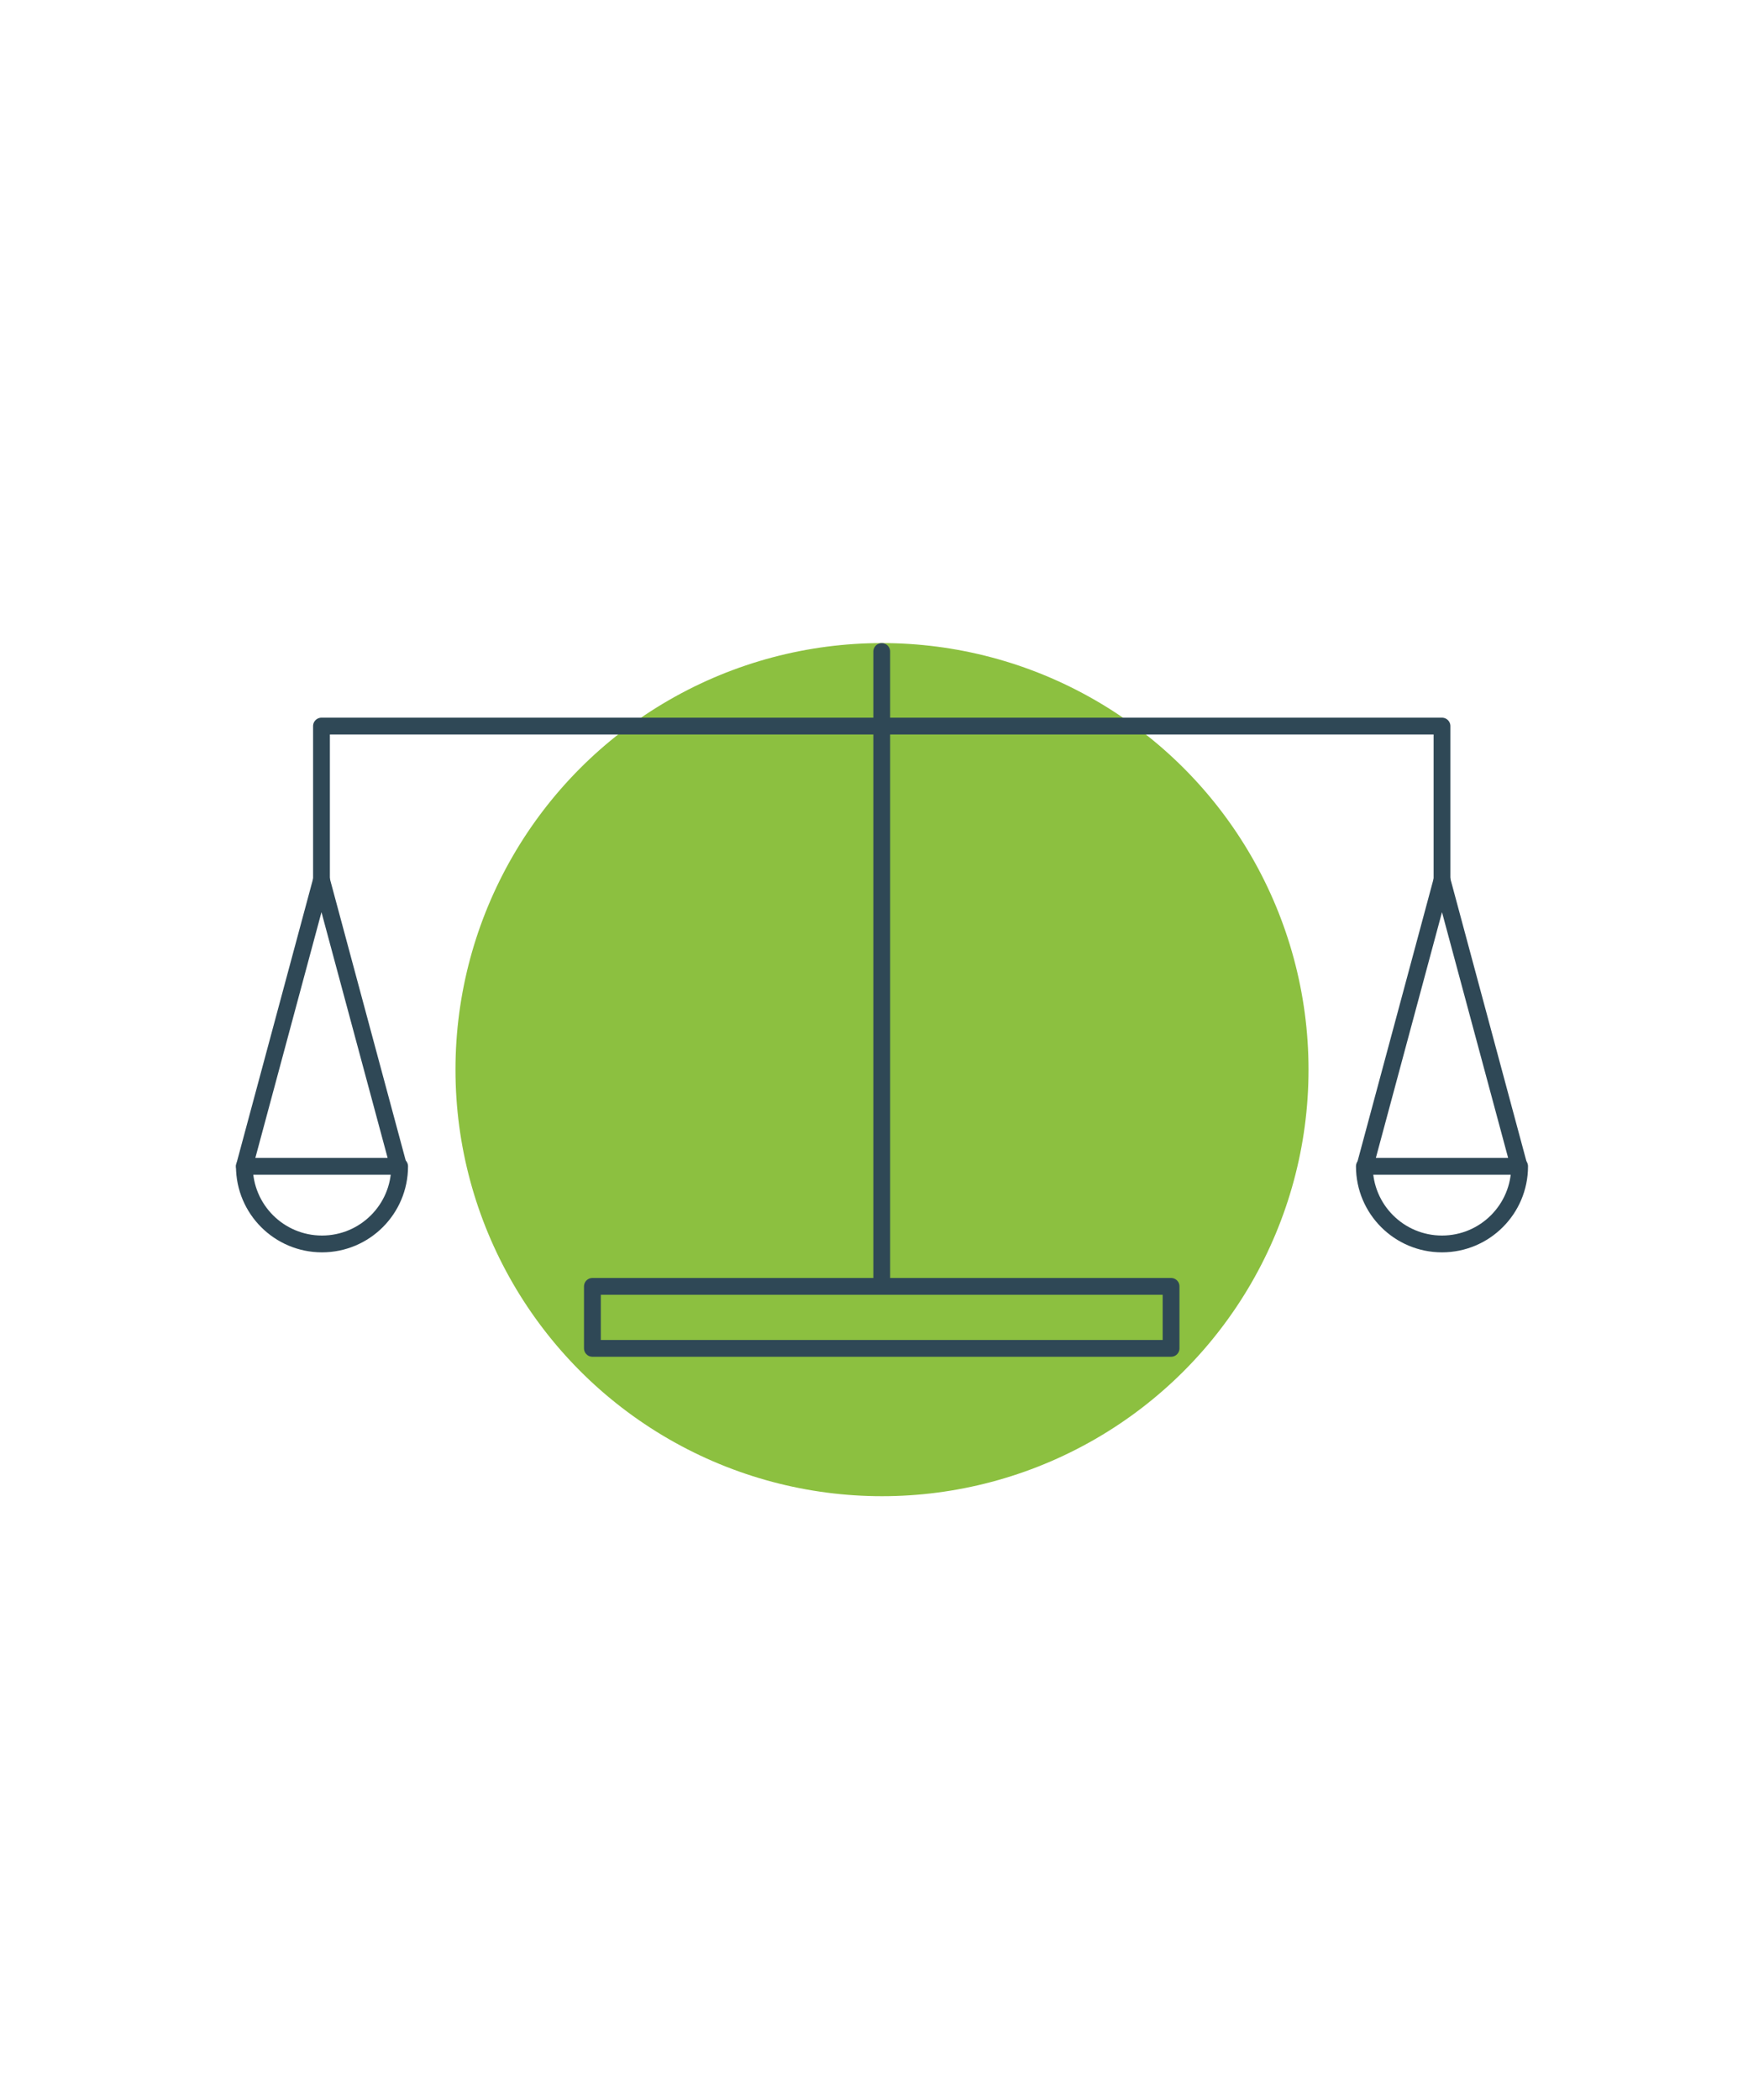 <?xml version="1.0" encoding="UTF-8"?>
<svg xmlns="http://www.w3.org/2000/svg" id="Layer_1" viewBox="0 0 210 250">
  <defs>
    <style>.cls-1{fill:none;stroke:#2f4856;stroke-linecap:round;stroke-linejoin:round;stroke-width:2px;}.cls-2{fill:#8cc040;stroke-width:0px;}</style>
  </defs>
  <circle class="cls-2" cx="105" cy="127.33" r="50.777"></circle>
  <polygon class="cls-1" points="38.271 104.74 29.093 138.838 47.45 138.838 38.271 104.74"></polygon>
  <polygon class="cls-1" points="171.666 104.74 162.488 138.838 180.844 138.838 171.666 104.74"></polygon>
  <line class="cls-1" x1="104.969" y1="152.712" x2="104.969" y2="77.56"></line>
  <polyline class="cls-1" points="38.271 105.396 38.271 86.433 171.666 86.433 171.666 105.396"></polyline>
  <path class="cls-1" d="m47.575,138.838c0,5.103-4.137,9.241-9.241,9.241s-9.241-4.137-9.241-9.241"></path>
  <path class="cls-1" d="m180.907,138.838c0,5.103-4.137,9.241-9.241,9.241s-9.241-4.137-9.241-9.241"></path>
  <rect class="cls-1" x="70.524" y="153.13" width="68.889" height="7.378"></rect>
</svg>
